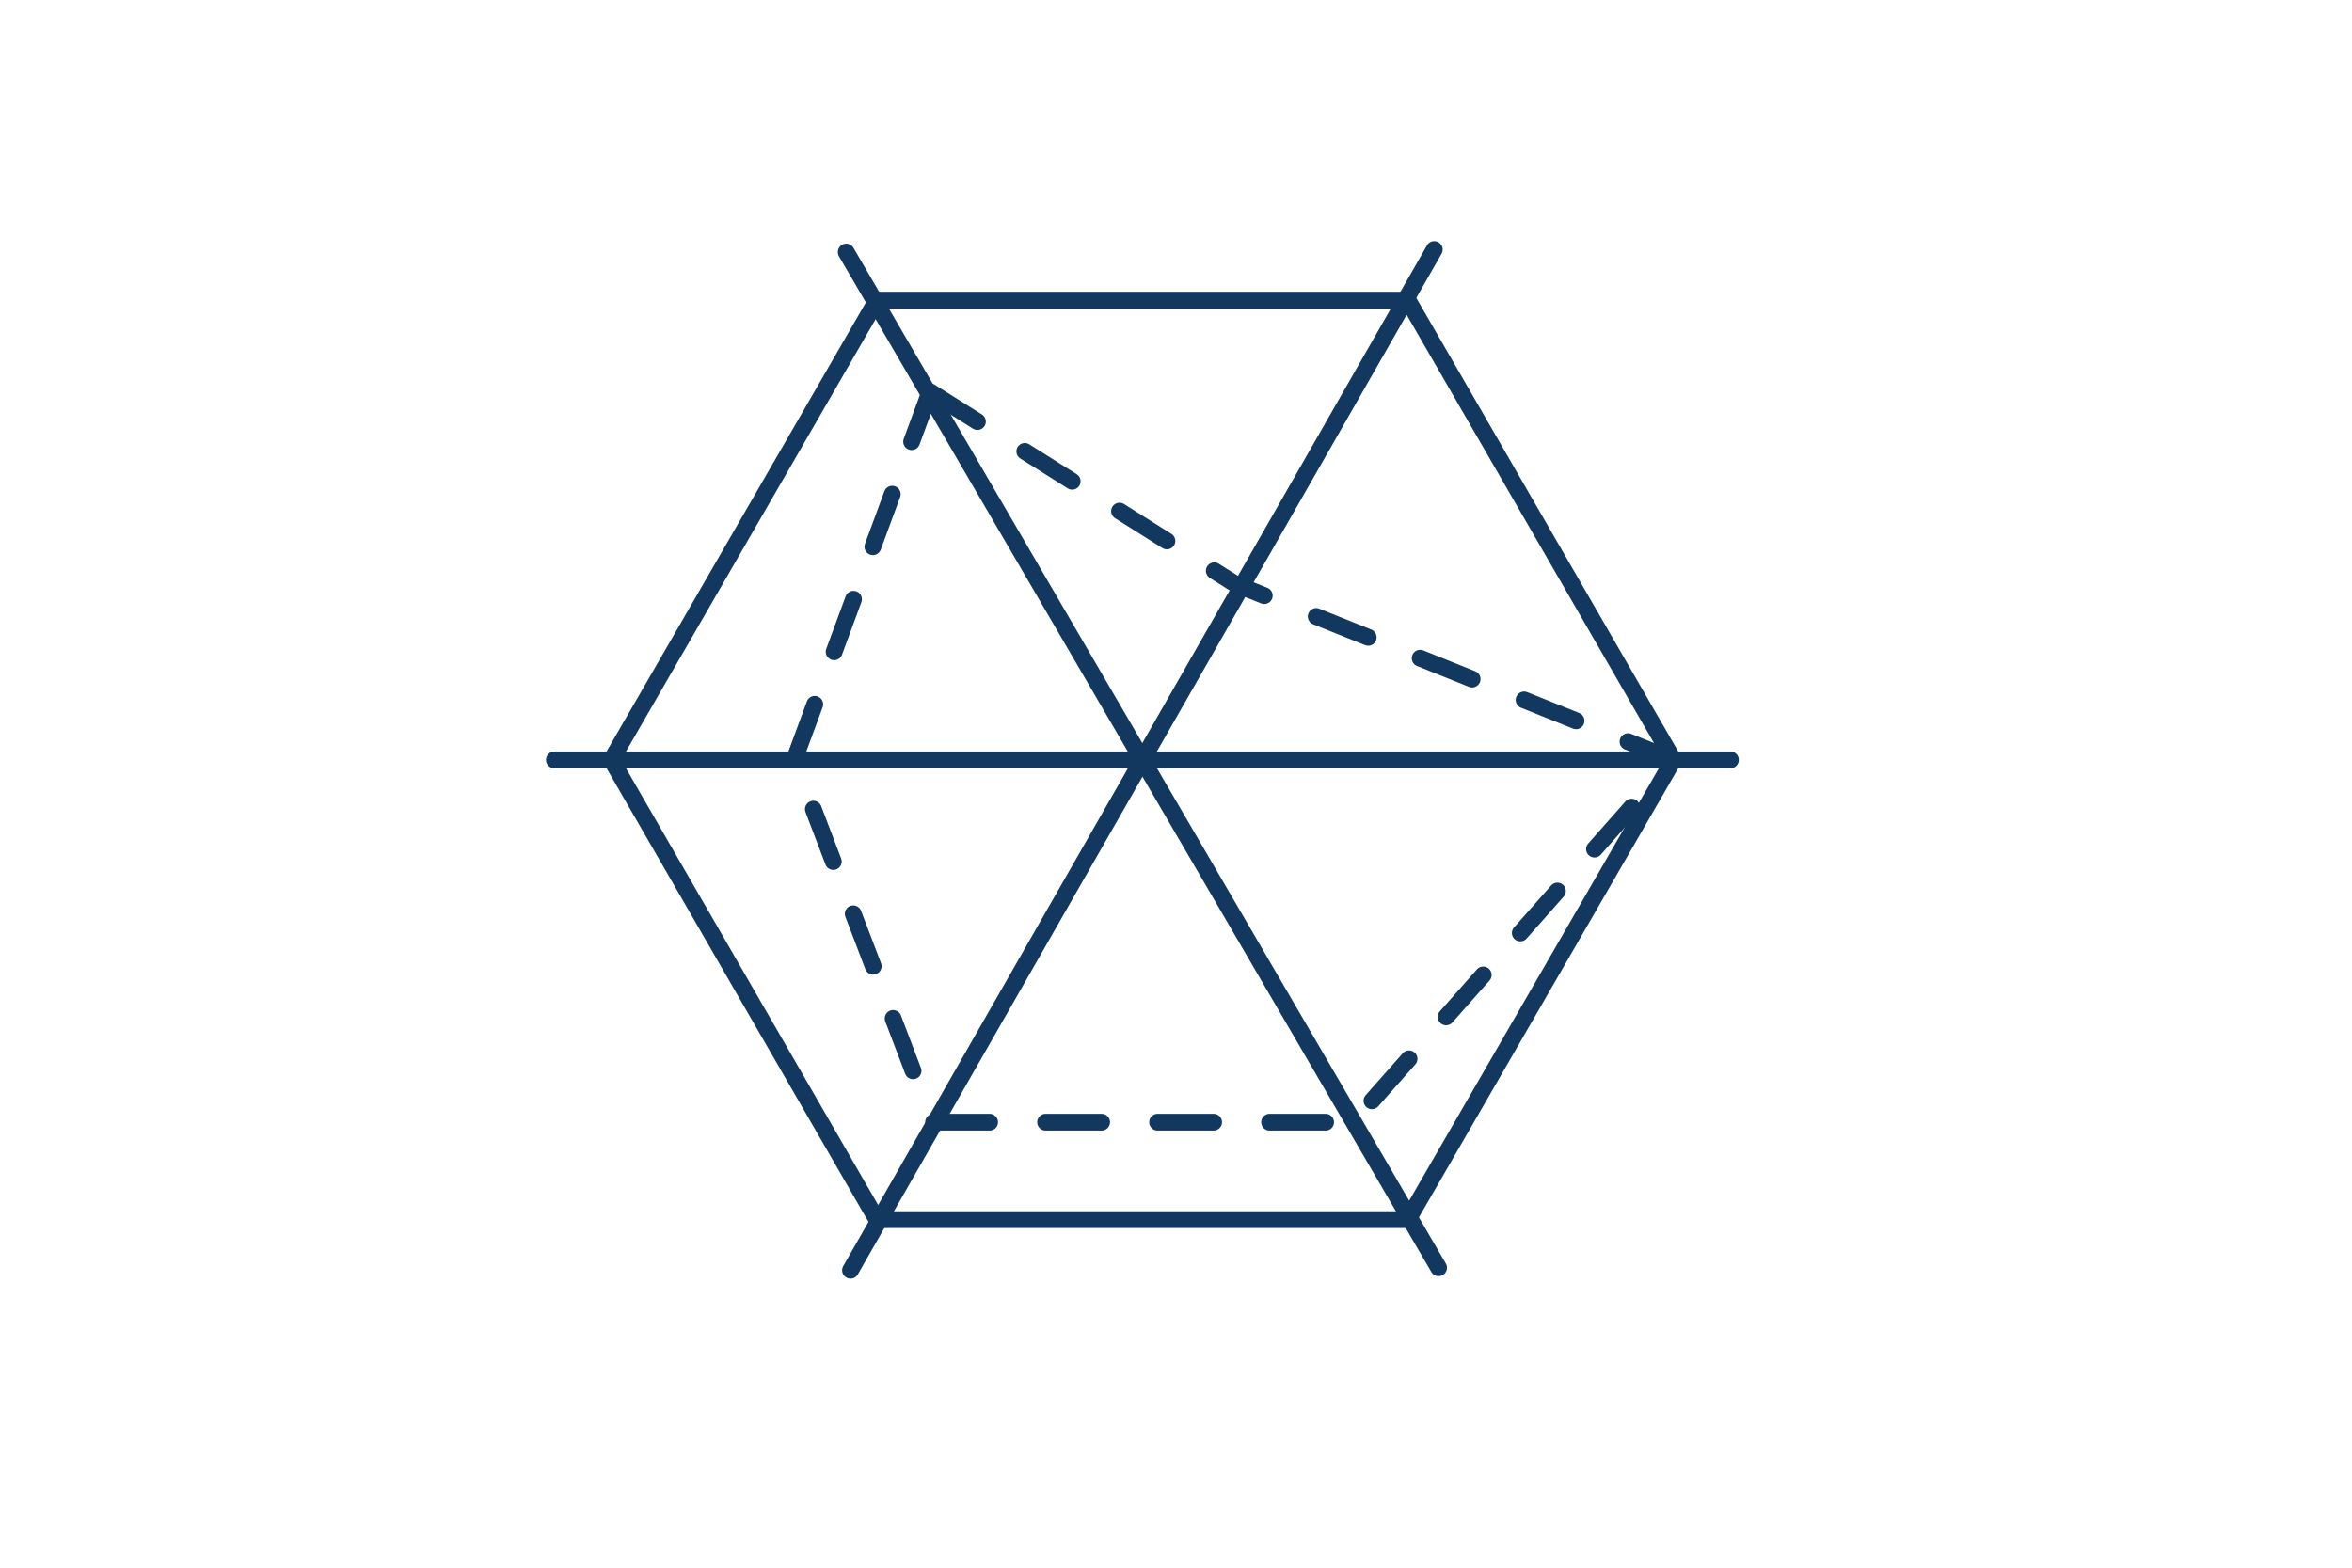<svg id="Layer_1" data-name="Layer 1" xmlns="http://www.w3.org/2000/svg" viewBox="0 0 420 280"><defs><style>.cls-1,.cls-2{fill:none;stroke:#12385f;stroke-linecap:round;stroke-linejoin:round;stroke-width:3px;}.cls-2{stroke-dasharray:10;}</style></defs><polygon class="cls-1" points="251.41 53.61 156.59 53.61 109.18 135.72 156.59 217.84 251.41 217.84 298.82 135.72 251.41 53.61"/><line class="cls-1" x1="151.88" y1="226.87" x2="256.12" y2="44.57"/><line class="cls-1" x1="151.11" y1="45.02" x2="256.89" y2="226.43"/><line class="cls-1" x1="99" y1="135.72" x2="309" y2="135.72"/><polygon class="cls-2" points="166.08 69.96 220.53 104.28 298.82 135.72 241.61 200.43 166.54 200.43 141.86 135.64 166.08 69.96"/></svg>
